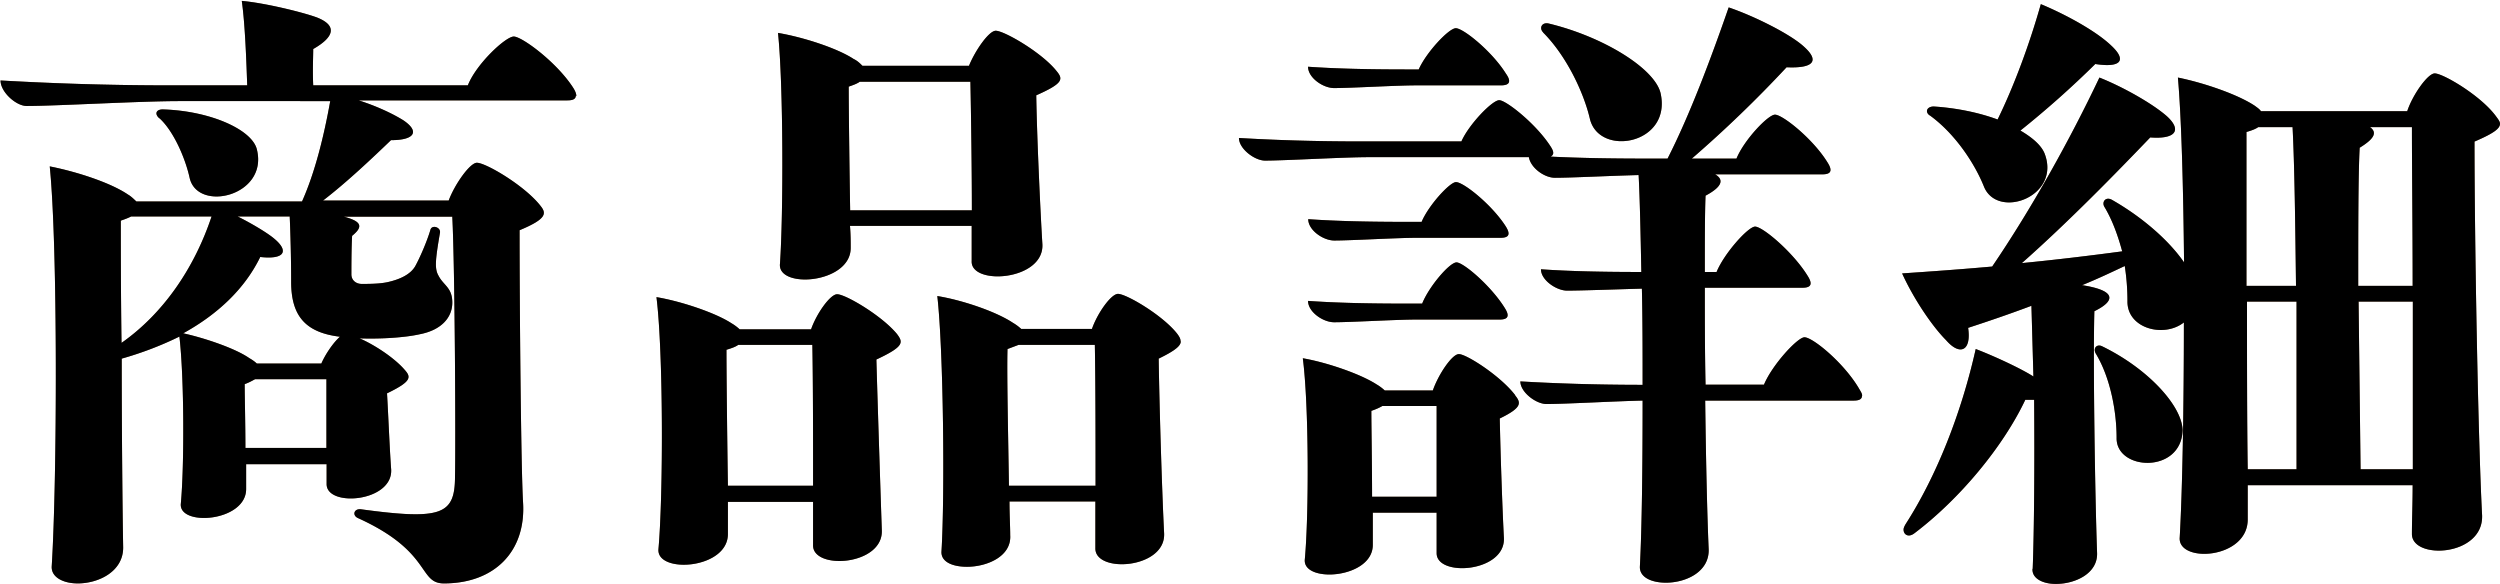 <svg xmlns="http://www.w3.org/2000/svg" data-name="レイヤー 2" viewBox="0 0 138.24 32.3"><g data-name="レイヤー"><path d="M31.84 5.28c0 .19-.15.27-.46.27H19.83c.95.3 1.86.72 2.47 1.1.91.61.65 1.1-.68 1.1-.99.95-2.43 2.32-3.76 3.34h6.95c.34-.91 1.18-2.09 1.56-2.09.49 0 2.62 1.25 3.5 2.36.34.42.42.72-1.14 1.37 0 4.29.08 13.15.19 15.01.19 2.77-1.6 4.52-4.37 4.52-1.44 0-.65-1.75-4.75-3.61-.34-.15-.23-.53.15-.49 4.48.61 5.21.3 5.21-1.82.04-1.48 0-11.44-.15-14.36h-6c1.03.27 1.06.57.46 1.06-.04.68-.04 1.75-.04 2.13 0 .34.27.53.57.53.38 0 1.03 0 1.48-.11.65-.15 1.22-.42 1.48-.87.27-.49.65-1.37.84-2.01.08-.3.57-.15.53.15-.27 1.56-.3 2.01-.08 2.39.27.53.76.65.76 1.48s-.61 1.52-1.79 1.75c-.84.19-2.17.27-3.34.23.8.34 1.9 1.06 2.47 1.71.38.42.46.65-.95 1.33.08 1.37.15 3.19.23 4.22.08 1.79-3.57 2.09-3.57.8v-1.1h-4.45v1.37c0 1.82-3.76 2.09-3.61.8.19-2.05.19-6.92-.08-9.23-.99.49-2.09.91-3.19 1.22 0 3.91.04 8.17.08 10.45 0 1.33-1.37 1.98-2.51 1.98-.8 0-1.48-.34-1.44-.95.3-4.79.34-17.71-.11-22.11 1.52.3 3.38.91 4.33 1.56.19.11.34.27.46.38h9.16c.72-1.6 1.22-3.65 1.56-5.55H9.94c-2.2 0-6.84.27-8.47.27C.9 5.86.03 5.1.03 4.45c2.66.15 5.81.27 9.42.27h4.22c-.04-1.14-.11-3.34-.3-4.67 1.25.11 3.31.61 4.14.91 1.18.46.95 1.1-.19 1.75 0 .42-.04 1.22 0 2.01h8.55c.46-1.18 2.09-2.7 2.54-2.7s2.36 1.41 3.27 2.81c.15.23.19.38.19.49ZM11.7 11.97H7.25c-.15.08-.34.15-.57.23 0 1.33 0 3.91.04 6.76 2.32-1.63 4.03-4.14 4.98-6.99M8.81 6.54c-.27-.23-.19-.49.19-.49 2.66.08 4.98 1.14 5.21 2.24.61 2.55-3.27 3.46-3.72 1.56-.23-1.06-.87-2.58-1.67-3.31Zm7.22 5.43h-2.89c.84.42 1.71.95 2.05 1.25.8.68.53 1.14-.8.99-.87 1.79-2.39 3.19-4.26 4.22 1.22.27 2.89.84 3.65 1.37.19.11.3.19.42.3h3.57c.23-.53.68-1.18 1.03-1.48-1.9-.23-2.7-1.14-2.7-3.04 0-1.29-.04-2.74-.08-3.61Zm2.02 12.8v-3.8H14.1c-.15.08-.34.19-.57.27 0 .68.04 2.17.04 3.53zm31.55-6.3c.34.46.42.68-1.14 1.41.08 2.81.23 7.37.3 9.42.11 1.98-3.84 2.24-3.8.84v-2.39h-4.71v1.75c.04 1.98-3.95 2.24-3.84.87.27-3.04.27-10.9-.11-13.94 1.37.23 3.27.87 4.14 1.44.19.11.34.23.46.34h3.95c.3-.87 1.06-1.94 1.44-1.94.46 0 2.47 1.18 3.31 2.2m-9.35 8.39h4.71c0-2.51 0-5.58-.04-7.79h-4.1c-.15.11-.38.19-.65.27 0 1.37.04 4.83.08 7.52m2.77-25.04c1.37.23 3.27.84 4.18 1.44.23.11.38.27.49.38h5.89c.34-.84 1.1-1.94 1.48-1.94.46 0 2.51 1.18 3.34 2.2.38.46.46.68-1.1 1.37.04 2.43.23 6.46.34 8.25.08 2.01-3.99 2.28-3.91.91v-1.94H47c.04.46.04.87.04 1.22 0 1.98-4.07 2.28-3.91.87.19-2.74.19-9.92-.11-12.77Zm4.52 2.7c-.15.11-.38.19-.61.27 0 1.25.04 4.41.08 6.84h6.73c0-2.24-.04-5.05-.08-7.11zm17.75 14.36c0 .23-.27.49-1.22.95.04 2.77.19 7.52.3 9.65.11 1.98-3.84 2.24-3.8.83v-2.58h-4.75c0 .72.04 1.37.04 1.86.08 1.18-1.29 1.75-2.39 1.75-.8 0-1.44-.27-1.41-.84.19-3.12.11-11.13-.23-14.13 1.41.23 3.27.87 4.18 1.48.19.11.34.23.46.34h3.91c.3-.87 1.06-1.94 1.44-1.94.46 0 2.47 1.18 3.27 2.2.11.15.19.27.19.42Zm-8.97.19-.61.23c-.04 1.41.04 4.83.08 7.56h4.79c0-2.55 0-5.62-.04-7.79zm46.64 2.81c0 .19-.15.27-.46.27h-8.21c.04 3.27.11 6.34.19 8.17.08 1.29-1.25 1.9-2.36 1.9-.8 0-1.48-.3-1.44-.91.11-2.09.15-5.51.15-9.16-1.67.04-4.29.19-5.32.19-.57 0-1.44-.65-1.44-1.25 1.9.11 4.18.19 6.76.19 0-1.79 0-3.61-.04-5.32-1.44.04-3.34.11-4.14.11-.57 0-1.44-.57-1.44-1.18 1.56.11 3.42.15 5.55.15-.04-2.09-.08-3.99-.15-5.36-1.56.04-3.72.15-4.63.15-.57 0-1.33-.53-1.44-1.14h-8.81c-1.48 0-4.64.19-5.78.19-.57 0-1.44-.65-1.44-1.25 1.86.11 4.1.19 6.72.19h5.58c.42-.95 1.71-2.28 2.09-2.28s2.01 1.29 2.81 2.51c.23.34.23.49.04.61 1.6.08 3.38.11 5.4.11h1.06c1.22-2.39 2.39-5.51 3.38-8.36 1.44.49 3.31 1.44 4.07 2.09.99.84.68 1.29-.87 1.22a68 68 0 0 1-5.24 5.05h2.47c.42-1.03 1.75-2.43 2.13-2.43.42 0 2.09 1.33 2.89 2.62.3.46.23.68-.27.68h-5.93c.46.27.46.65-.53 1.18-.04.99-.04 2.47-.04 4.22h.65c.42-1.03 1.75-2.51 2.13-2.51.42 0 2.09 1.41 2.89 2.7.3.46.23.68-.27.68h-5.4c0 1.67 0 3.53.04 5.36h3.23c.46-1.1 1.86-2.62 2.24-2.62.46 0 2.17 1.41 3 2.81.11.19.19.3.19.42Zm-19.19-.03c.34.42.42.68-.84 1.29.04 1.98.15 5.13.23 6.61.08 1.9-3.72 2.17-3.72.84v-2.24h-3.53v1.75c.04 1.9-3.88 2.17-3.76.84.23-2.43.23-8.55-.11-11.13 1.33.23 3.19.87 4.07 1.44.19.11.34.23.46.34h2.66c.3-.87 1.06-2.01 1.44-2.01.42 0 2.32 1.22 3.12 2.28ZM72.33 3.69c1.56.11 3.38.15 5.55.15h.57c.42-.95 1.67-2.28 2.05-2.28.42 0 2.01 1.29 2.77 2.51.3.42.23.65-.27.65h-4.67c-1.1 0-3.61.15-4.56.15-.61 0-1.44-.57-1.44-1.18m6.01 9.46c-1.1 0-3.61.15-4.56.15-.61 0-1.44-.57-1.44-1.18 1.56.11 3.38.15 5.55.15h.72c.38-.91 1.56-2.2 1.9-2.2.42 0 1.98 1.25 2.74 2.43.27.42.23.65-.27.65zm-6.01 3.49c1.56.11 3.38.15 5.55.15h.76c.38-.95 1.52-2.28 1.9-2.28s1.9 1.29 2.66 2.51c.27.42.23.65-.27.65h-4.6c-1.1 0-3.61.15-4.56.15-.61 0-1.44-.57-1.44-1.18m3.54 10.83h3.57v-5.02h-3c-.19.11-.38.19-.61.27 0 .87.04 2.93.04 4.75m9.46-25.68c-.23-.23-.08-.57.3-.49 3 .72 5.85 2.47 6.19 3.84.65 2.85-3.42 3.57-3.91 1.41-.34-1.44-1.29-3.46-2.58-4.75Zm27.07 29.67c.08-2.05.11-5.85.08-9.35h-.49c-1.22 2.58-3.61 5.47-6.12 7.37-.34.27-.61.08-.61-.19 0-.04 0-.11.11-.3 1.71-2.66 3.08-6.12 3.88-9.69.99.38 2.47 1.06 3.19 1.52l-.11-3.91c-1.22.46-2.43.87-3.5 1.22.19 1.29-.46 1.56-1.22.68-.76-.76-1.79-2.28-2.43-3.69 1.63-.11 3.31-.23 4.98-.38 2.17-3.19 4.29-6.99 5.93-10.45 1.33.53 2.93 1.44 3.72 2.13.84.76.53 1.29-.91 1.18-1.86 1.94-4.52 4.67-7.1 6.95 1.94-.19 3.84-.42 5.55-.65-.23-.84-.53-1.71-.99-2.47-.15-.27.08-.57.42-.38 1.67.95 3.15 2.24 3.99 3.46-.04-4.18-.15-8.09-.34-10.22 1.48.3 3.34.95 4.25 1.56.15.11.27.19.34.3h8.09c.3-.91 1.14-2.09 1.52-2.09.46 0 2.54 1.22 3.38 2.36.11.15.23.3.23.42 0 .27-.34.53-1.41.99 0 5.21.19 16.34.42 20.67.08 2.28-3.88 2.47-3.88 1.03 0-.76.04-1.67.04-2.7h-9.12v1.86c.04 2.24-3.88 2.47-3.76 1.03.15-2.62.23-7.22.23-11.89-1.1.87-3.15.34-3.12-1.18 0-.57-.04-1.25-.15-1.94-.72.34-1.52.72-2.36 1.06 1.75.27 1.98.8.68 1.44-.08 2.85.04 10.37.15 13.37.04 1.14-1.22 1.71-2.28 1.71-.72 0-1.33-.3-1.29-.84Zm-5.7-25.08c-.27-.19-.15-.49.23-.49 1.25.08 2.51.34 3.53.72.95-1.94 1.79-4.26 2.39-6.38 1.37.57 3.04 1.48 3.88 2.28.91.84.53 1.25-.87 1.03a53 53 0 0 1-4.14 3.68c.65.38 1.14.8 1.33 1.25.95 2.39-2.58 3.69-3.34 1.86-.53-1.33-1.63-2.96-3-3.95Zm9.2 13.19c-.19-.3.04-.57.34-.42 2.51 1.22 4.41 3.27 4.45 4.64-.08 2.43-3.69 2.24-3.65.42 0-1.44-.34-3.31-1.14-4.64m8.32-3.76h2.74c-.04-3.34-.08-6.65-.19-8.78h-1.9c-.15.11-.38.19-.65.27zm2.77 10.14v-9.27h-2.74c0 3.23 0 6.65.04 9.27zm6.42-10.14c0-3.31-.04-6.46-.04-8.78h-2.32c.42.3.23.65-.57 1.14-.08 1.52-.08 4.45-.08 7.64h3Zm-2.88 10.14h2.89v-9.27h-3z" style="fill:#997a5b"/><path d="M31.84 5.28c0 .19-.15.27-.46.27H19.83c.95.3 1.86.72 2.47 1.1.91.61.65 1.1-.68 1.1-.99.95-2.43 2.32-3.76 3.34h6.95c.34-.91 1.18-2.09 1.56-2.09.49 0 2.62 1.25 3.5 2.36.34.42.42.72-1.14 1.37 0 4.29.08 13.15.19 15.01.19 2.77-1.6 4.52-4.37 4.52-1.44 0-.65-1.75-4.75-3.61-.34-.15-.23-.53.15-.49 4.48.61 5.21.3 5.21-1.82.04-1.48 0-11.44-.15-14.36h-6c1.03.27 1.06.57.46 1.06-.04.68-.04 1.75-.04 2.13 0 .34.27.53.57.53.38 0 1.03 0 1.48-.11.65-.15 1.22-.42 1.48-.87.27-.49.65-1.37.84-2.01.08-.3.57-.15.53.15-.27 1.56-.3 2.01-.08 2.39.27.53.76.65.76 1.48s-.61 1.52-1.79 1.75c-.84.19-2.17.27-3.34.23.8.34 1.9 1.06 2.47 1.71.38.42.46.65-.95 1.33.08 1.37.15 3.19.23 4.22.08 1.79-3.57 2.09-3.57.8v-1.1h-4.45v1.37c0 1.82-3.76 2.09-3.61.8.19-2.05.19-6.92-.08-9.23-.99.49-2.09.91-3.19 1.22 0 3.91.04 8.17.08 10.45 0 1.33-1.37 1.98-2.51 1.98-.8 0-1.48-.34-1.44-.95.3-4.79.34-17.71-.11-22.11 1.52.3 3.38.91 4.33 1.56.19.11.34.27.46.38h9.16c.72-1.6 1.22-3.65 1.56-5.55H9.94c-2.2 0-6.84.27-8.47.27C.9 5.86.03 5.1.03 4.45c2.66.15 5.81.27 9.42.27h4.22c-.04-1.14-.11-3.34-.3-4.67 1.25.11 3.31.61 4.14.91 1.18.46.95 1.1-.19 1.75 0 .42-.04 1.22 0 2.01h8.55c.46-1.18 2.09-2.7 2.54-2.7s2.36 1.41 3.27 2.81c.15.23.19.38.19.49ZM11.7 11.97H7.25c-.15.08-.34.15-.57.23 0 1.33 0 3.91.04 6.76 2.32-1.63 4.03-4.14 4.98-6.99M8.81 6.54c-.27-.23-.19-.49.19-.49 2.66.08 4.98 1.14 5.21 2.24.61 2.55-3.27 3.46-3.72 1.56-.23-1.06-.87-2.58-1.67-3.31Zm7.22 5.43h-2.89c.84.42 1.71.95 2.05 1.25.8.68.53 1.14-.8.99-.87 1.79-2.39 3.19-4.26 4.22 1.22.27 2.89.84 3.65 1.37.19.11.3.19.42.3h3.57c.23-.53.68-1.18 1.03-1.48-1.9-.23-2.7-1.14-2.7-3.04 0-1.29-.04-2.74-.08-3.61Zm2.02 12.8v-3.8H14.1c-.15.08-.34.19-.57.27 0 .68.04 2.17.04 3.53zm31.55-6.3c.34.46.42.68-1.14 1.41.08 2.81.23 7.37.3 9.42.11 1.98-3.84 2.24-3.8.84v-2.39h-4.71v1.75c.04 1.98-3.95 2.24-3.84.87.27-3.04.27-10.9-.11-13.94 1.37.23 3.27.87 4.14 1.44.19.11.34.23.46.34h3.95c.3-.87 1.06-1.94 1.44-1.94.46 0 2.47 1.18 3.31 2.2m-9.35 8.39h4.71c0-2.51 0-5.58-.04-7.79h-4.1c-.15.11-.38.19-.65.27 0 1.37.04 4.83.08 7.52m2.77-25.04c1.37.23 3.27.84 4.18 1.44.23.11.38.27.49.38h5.89c.34-.84 1.1-1.94 1.48-1.94.46 0 2.51 1.18 3.34 2.2.38.46.46.68-1.1 1.37.04 2.43.23 6.46.34 8.25.08 2.01-3.99 2.28-3.91.91v-1.94H47c.04.46.04.87.04 1.22 0 1.98-4.07 2.28-3.91.87.19-2.74.19-9.92-.11-12.77Zm4.52 2.7c-.15.11-.38.19-.61.27 0 1.25.04 4.41.08 6.84h6.73c0-2.24-.04-5.05-.08-7.11zm17.75 14.36c0 .23-.27.49-1.22.95.04 2.77.19 7.52.3 9.65.11 1.98-3.84 2.24-3.8.83v-2.58h-4.75c0 .72.04 1.37.04 1.86.08 1.18-1.29 1.75-2.39 1.75-.8 0-1.44-.27-1.41-.84.19-3.12.11-11.13-.23-14.13 1.41.23 3.27.87 4.18 1.48.19.11.34.23.46.34h3.91c.3-.87 1.06-1.94 1.44-1.94.46 0 2.47 1.18 3.27 2.2.11.15.19.27.19.42Zm-8.97.19-.61.23c-.04 1.41.04 4.83.08 7.56h4.79c0-2.55 0-5.62-.04-7.79zm46.64 2.81c0 .19-.15.27-.46.27h-8.21c.04 3.27.11 6.34.19 8.17.08 1.29-1.25 1.9-2.36 1.9-.8 0-1.48-.3-1.44-.91.11-2.09.15-5.51.15-9.16-1.67.04-4.29.19-5.32.19-.57 0-1.44-.65-1.44-1.25 1.9.11 4.18.19 6.76.19 0-1.79 0-3.61-.04-5.32-1.44.04-3.34.11-4.14.11-.57 0-1.44-.57-1.44-1.18 1.56.11 3.42.15 5.55.15-.04-2.09-.08-3.99-.15-5.36-1.56.04-3.72.15-4.63.15-.57 0-1.33-.53-1.44-1.14h-8.81c-1.48 0-4.64.19-5.78.19-.57 0-1.44-.65-1.44-1.25 1.86.11 4.1.19 6.72.19h5.58c.42-.95 1.71-2.28 2.09-2.28s2.01 1.29 2.81 2.51c.23.34.23.49.04.61 1.6.08 3.38.11 5.4.11h1.06c1.22-2.39 2.39-5.51 3.38-8.36 1.44.49 3.31 1.44 4.07 2.09.99.84.68 1.29-.87 1.22a68 68 0 0 1-5.24 5.05h2.47c.42-1.03 1.75-2.43 2.13-2.43.42 0 2.09 1.33 2.89 2.62.3.46.23.68-.27.68h-5.93c.46.27.46.65-.53 1.18-.04.99-.04 2.47-.04 4.22h.65c.42-1.03 1.75-2.51 2.13-2.51.42 0 2.09 1.41 2.89 2.7.3.46.23.68-.27.68h-5.4c0 1.67 0 3.53.04 5.36h3.23c.46-1.1 1.86-2.62 2.24-2.62.46 0 2.17 1.41 3 2.81.11.19.19.3.19.42Zm-19.19-.03c.34.42.42.68-.84 1.29.04 1.98.15 5.13.23 6.61.08 1.9-3.72 2.17-3.72.84v-2.24h-3.53v1.75c.04 1.9-3.88 2.17-3.76.84.23-2.43.23-8.55-.11-11.13 1.33.23 3.19.87 4.07 1.44.19.11.34.23.46.34h2.66c.3-.87 1.06-2.01 1.44-2.01.42 0 2.32 1.22 3.12 2.28ZM72.33 3.69c1.56.11 3.38.15 5.55.15h.57c.42-.95 1.67-2.28 2.05-2.28.42 0 2.01 1.29 2.77 2.51.3.42.23.65-.27.65h-4.67c-1.1 0-3.61.15-4.56.15-.61 0-1.44-.57-1.44-1.18m6.01 9.46c-1.1 0-3.61.15-4.56.15-.61 0-1.44-.57-1.44-1.18 1.56.11 3.38.15 5.55.15h.72c.38-.91 1.56-2.2 1.9-2.2.42 0 1.98 1.25 2.74 2.43.27.42.23.65-.27.65zm-6.01 3.49c1.56.11 3.38.15 5.55.15h.76c.38-.95 1.52-2.28 1.9-2.28s1.9 1.29 2.66 2.51c.27.42.23.65-.27.65h-4.6c-1.1 0-3.61.15-4.56.15-.61 0-1.44-.57-1.44-1.18m3.54 10.83h3.57v-5.02h-3c-.19.11-.38.19-.61.27 0 .87.04 2.93.04 4.75m9.46-25.68c-.23-.23-.08-.57.3-.49 3 .72 5.85 2.47 6.19 3.84.65 2.85-3.42 3.57-3.91 1.41-.34-1.44-1.29-3.46-2.58-4.75Zm27.07 29.67c.08-2.05.11-5.85.08-9.35h-.49c-1.22 2.58-3.61 5.47-6.12 7.37-.34.27-.61.08-.61-.19 0-.04 0-.11.11-.3 1.71-2.66 3.08-6.12 3.88-9.69.99.38 2.47 1.06 3.19 1.52l-.11-3.91c-1.22.46-2.43.87-3.5 1.22.19 1.29-.46 1.56-1.22.68-.76-.76-1.79-2.28-2.43-3.69 1.63-.11 3.31-.23 4.98-.38 2.17-3.19 4.29-6.99 5.93-10.45 1.33.53 2.93 1.44 3.72 2.13.84.76.53 1.29-.91 1.18-1.86 1.94-4.52 4.67-7.1 6.95 1.94-.19 3.84-.42 5.55-.65-.23-.84-.53-1.71-.99-2.47-.15-.27.08-.57.42-.38 1.67.95 3.15 2.24 3.99 3.46-.04-4.18-.15-8.09-.34-10.22 1.48.3 3.34.95 4.25 1.56.15.11.27.19.34.3h8.09c.3-.91 1.14-2.09 1.52-2.09.46 0 2.54 1.22 3.38 2.36.11.15.23.3.23.42 0 .27-.34.53-1.41.99 0 5.21.19 16.34.42 20.67.08 2.28-3.88 2.47-3.88 1.03 0-.76.04-1.67.04-2.7h-9.12v1.86c.04 2.24-3.88 2.47-3.76 1.03.15-2.62.23-7.22.23-11.89-1.1.87-3.15.34-3.12-1.18 0-.57-.04-1.25-.15-1.94-.72.34-1.52.72-2.36 1.06 1.75.27 1.98.8.68 1.44-.08 2.85.04 10.37.15 13.37.04 1.14-1.22 1.71-2.28 1.71-.72 0-1.33-.3-1.29-.84Zm-5.7-25.08c-.27-.19-.15-.49.23-.49 1.25.08 2.51.34 3.53.72.95-1.94 1.79-4.26 2.39-6.38 1.37.57 3.04 1.48 3.88 2.28.91.84.53 1.25-.87 1.03a53 53 0 0 1-4.14 3.68c.65.38 1.14.8 1.33 1.25.95 2.39-2.58 3.69-3.34 1.86-.53-1.33-1.63-2.96-3-3.95Zm9.2 13.19c-.19-.3.04-.57.34-.42 2.51 1.22 4.41 3.27 4.45 4.64-.08 2.43-3.69 2.24-3.65.42 0-1.44-.34-3.31-1.14-4.64m8.32-3.76h2.74c-.04-3.34-.08-6.65-.19-8.78h-1.9c-.15.11-.38.19-.65.27zm2.77 10.14v-9.27h-2.74c0 3.23 0 6.65.04 9.27zm6.42-10.14c0-3.31-.04-6.46-.04-8.78h-2.32c.42.3.23.65-.57 1.14-.08 1.52-.08 4.45-.08 7.64h3Zm-2.88 10.14h2.89v-9.27h-3z"/></g></svg>